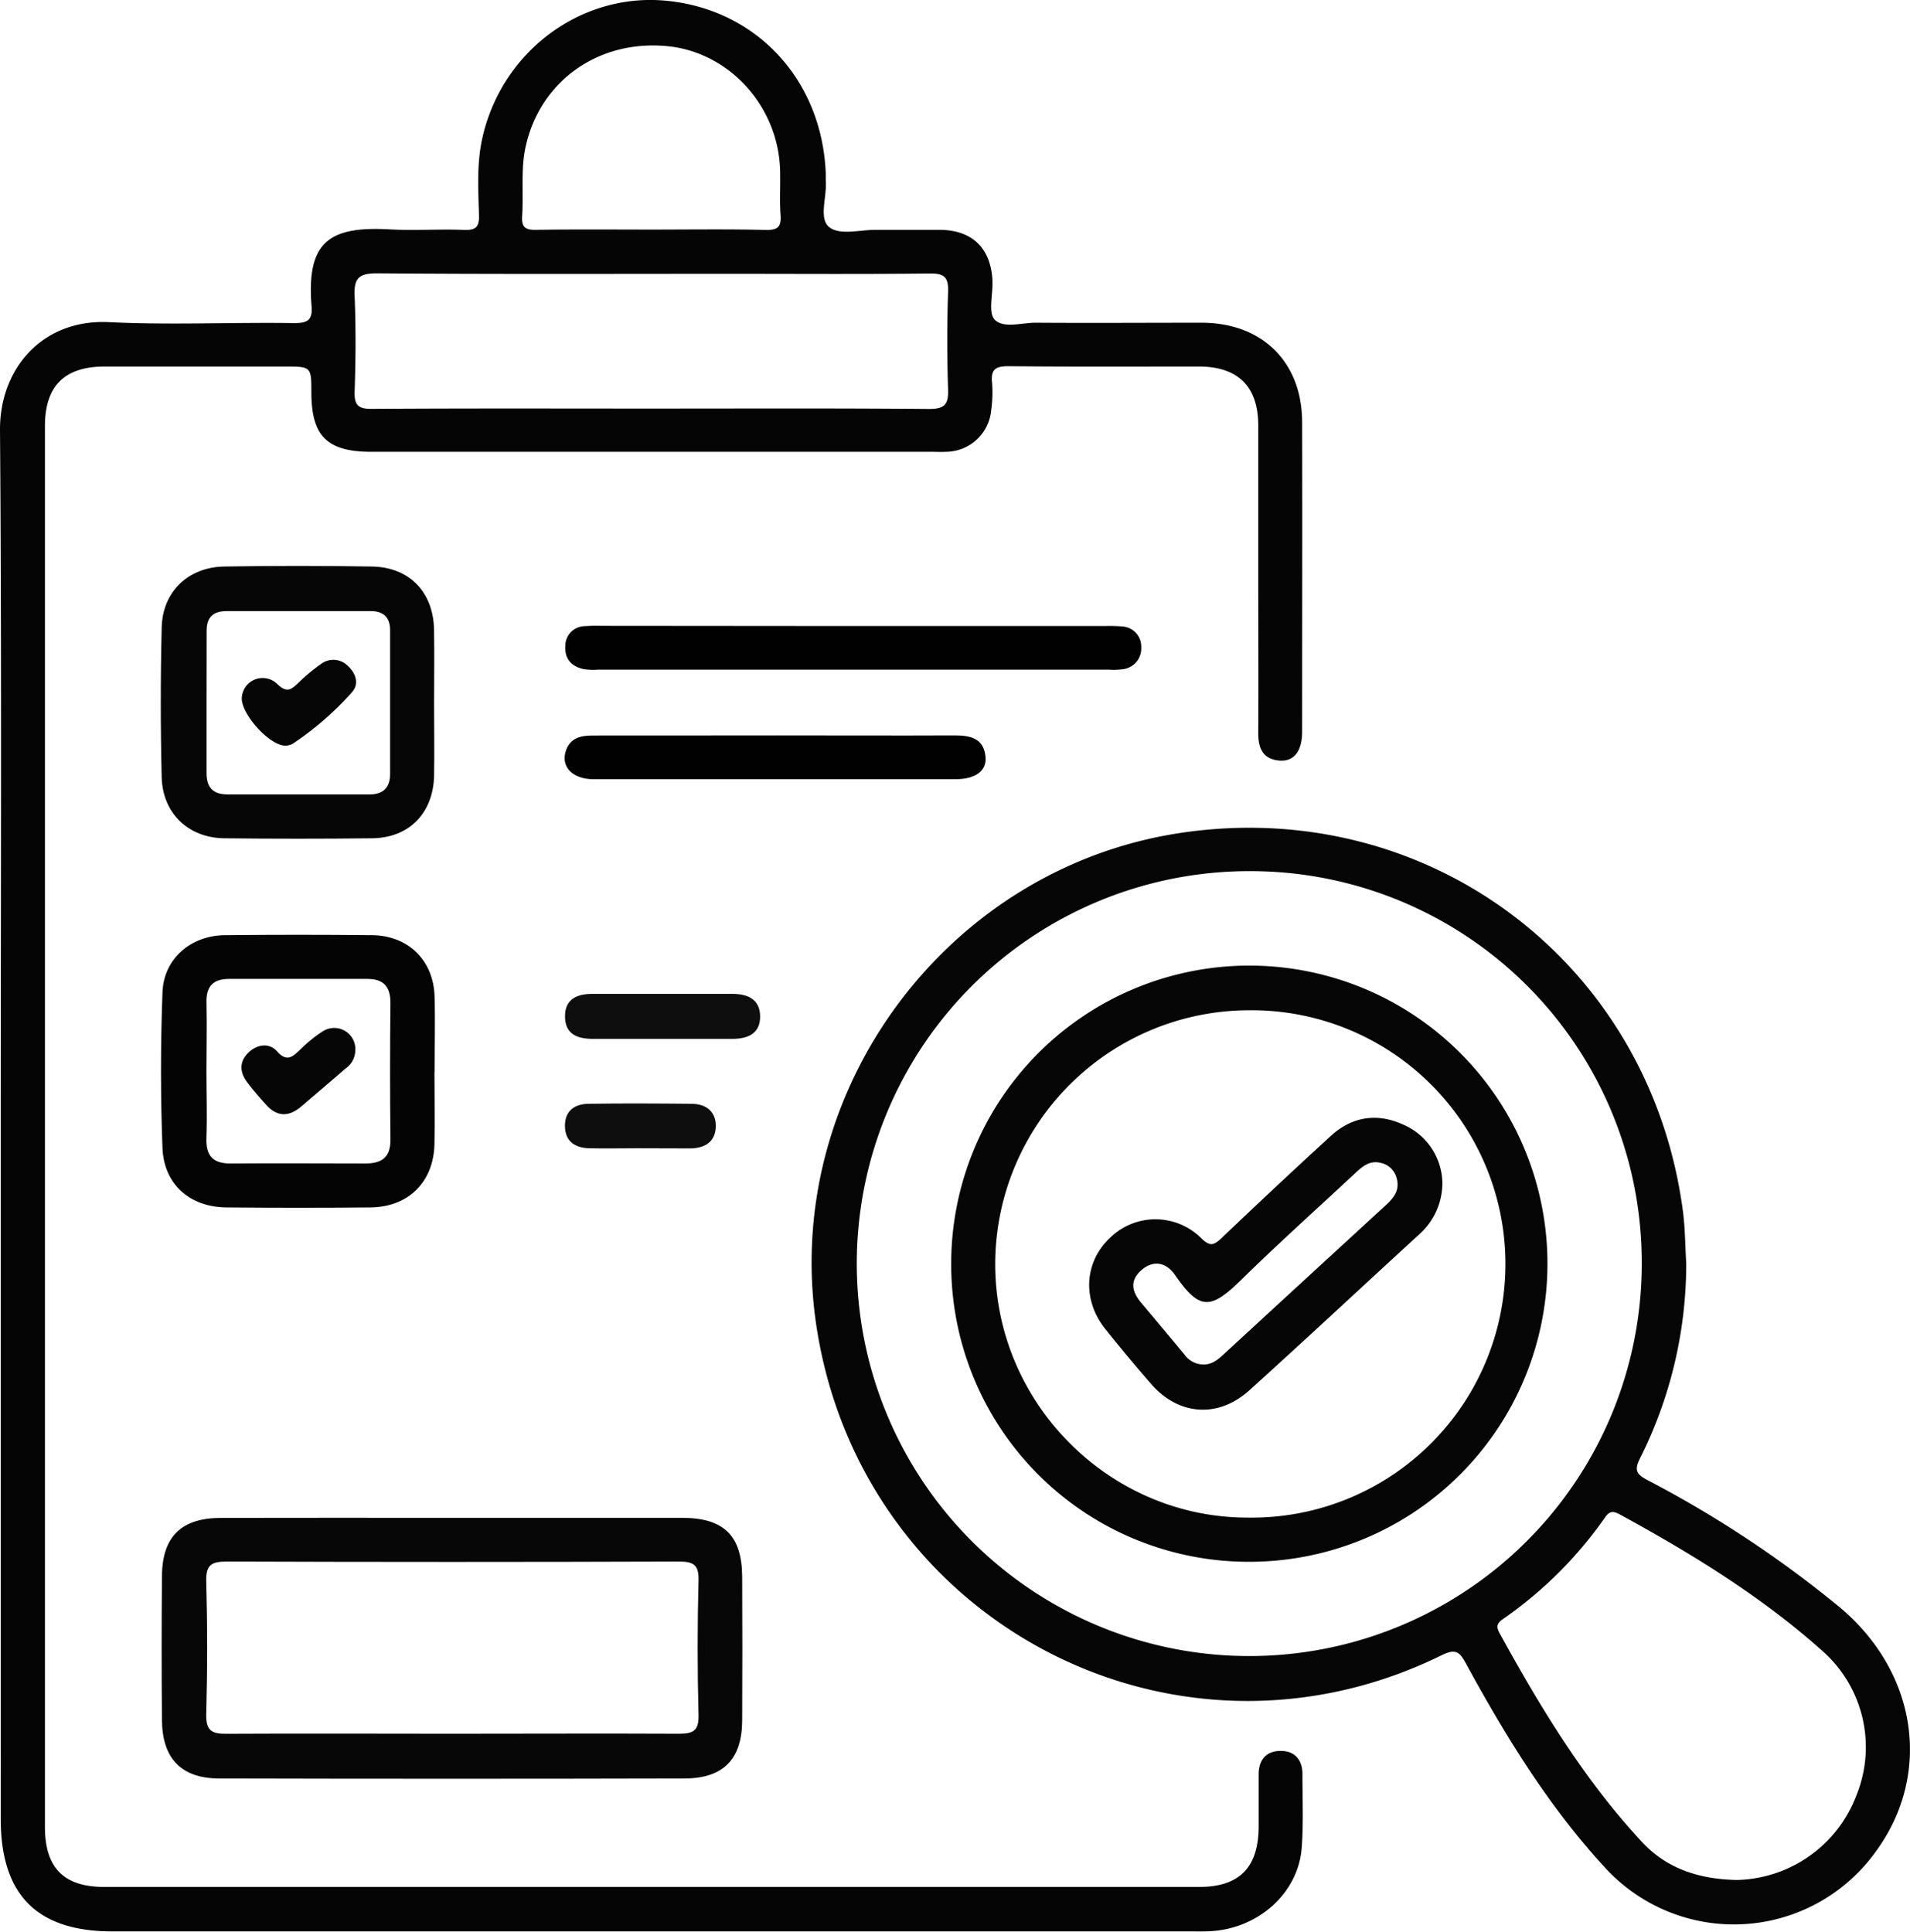 <svg id="katman_1" data-name="katman 1" xmlns="http://www.w3.org/2000/svg" viewBox="0 0 366.78 370.99"><defs><style>.cls-1{fill:#050505;}.cls-2{fill:#060606;}.cls-3{fill:#070707;}.cls-4{fill:#040404;}.cls-5{fill:#010101;}.cls-6{fill:#0e0e0e;}</style></defs><title>4</title><path class="cls-1" d="M317.08,530.3c0-44.51.2-89-.14-133.54-.09-11.9,8.19-21.41,20.93-20.78,11.82.58,23.69,0,35.54.18,2.51,0,3.58-.48,3.36-3.23-1-12.39,3.38-15.41,15-14.77,4.73.26,9.48-.08,14.22.1,2.24.08,3-.46,2.93-2.84-.14-4.85-.44-9.75.59-14.54,3.58-16.66,18.74-28.11,35.14-26.65,17.46,1.56,30.12,15.14,30.86,33.12,0,.49,0,1,0,1.49.26,3.06-1.39,7.24.66,8.88s5.94.5,9,.53c4.12,0,8.23,0,12.35,0,6.14.08,9.66,3.52,10,9.68,0,.12,0,.25,0,.37.07,2.48-.83,5.92.44,7.21,1.74,1.74,5.19.56,7.9.58,10.6.07,21.2,0,31.8,0,11.65,0,19.3,7.52,19.33,19.06.05,19.83,0,39.66,0,59.48,0,3.8-1.6,5.8-4.43,5.54-3.16-.3-4-2.41-4-5.27.06-10.1,0-20.2,0-30.3,0-9.6,0-19.2,0-28.8,0-7.44-3.87-11.27-11.32-11.3-12.22,0-24.44.06-36.66-.06-2.43,0-3.4.59-3.14,3.11a24,24,0,0,1-.15,5.22,8.79,8.79,0,0,1-8.72,8.11c-.87.05-1.74,0-2.62,0H388.28c-8.53,0-11.52-3-11.55-11.38,0-5,0-5-5.23-5-11.47,0-22.94,0-34.41,0-7.75,0-11.51,3.7-11.52,11.46q0,134.48,0,269c0,7.85,3.61,11.53,11.4,11.53q105.12,0,210.25,0c7.75,0,11.37-3.76,11.42-11.52,0-3.37,0-6.74,0-10.1,0-2.9,1.58-4.56,4.33-4.5,2.56,0,4.08,1.7,4.08,4.4,0,4.74.21,9.5-.14,14.21-.65,8.62-8.21,15.44-17.39,16-1.24.08-2.49.05-3.74.05H338.53c-14.48,0-21.45-7-21.45-21.61ZM441.87,392.57c17.83,0,35.66-.08,53.48.08,3,0,3.75-.89,3.65-3.76q-.31-9.34,0-18.69c.1-2.8-.67-3.61-3.51-3.57-12.71.15-25.43.06-38.15.06-22.69,0-45.38.09-68.07-.09-3.59,0-4.37,1.09-4.23,4.4.25,6.1.21,12.22,0,18.32-.08,2.65.72,3.33,3.33,3.31C406.21,392.51,424,392.57,441.87,392.57ZM442,358.2c7.35,0,14.7-.11,22,.07,2.39.05,3-.68,2.83-2.92-.2-2.86,0-5.74-.09-8.6-.36-12.27-9.8-22.62-21.63-23.77-13.21-1.29-24.39,6.65-27.21,19.2-1,4.45-.39,8.94-.69,13.4-.14,2.14.57,2.71,2.68,2.67C427.27,358.13,434.62,358.2,442,358.2Z" transform="translate(-316.94 -314.11)"/><path class="cls-2" d="M640.75,556.75a83.25,83.25,0,0,1-8.88,37.44c-1.1,2.21-.72,3,1.33,4.11a213.7,213.7,0,0,1,37,24.46c15,12.55,17.82,32.17,6.91,47a33.53,33.53,0,0,1-51.83,3.16c-10.88-11.76-19.22-25.37-26.86-39.38-1.24-2.28-2-2.82-4.61-1.56-51.65,25.41-112-6.76-120.2-63.94-6.37-44.59,25.22-87.11,69.77-93.93,47.65-7.29,90.42,24.79,96.73,72.59C640.54,550,640.55,553.4,640.75,556.75ZM557,481.41a75.37,75.37,0,1,0,75.21,75.29A75.15,75.15,0,0,0,557,481.41Zm93.47,193.74A25.14,25.14,0,0,0,673.39,659a24.63,24.63,0,0,0-6.34-27.7c-11.75-10.52-25.11-18.73-38.91-26.27-1.28-.7-2.06-.89-3,.52A78.1,78.1,0,0,1,605.62,625c-1.07.75-1.48,1.34-.74,2.7,7.8,14.21,16.17,28.06,27.23,40C636.81,672.86,643,675,650.45,675.15Z" transform="translate(-316.94 -314.11)"/><path class="cls-3" d="M403.46,605.61q22.25,0,44.5,0c8,0,11.46,3.44,11.5,11.31q.07,13.85,0,27.67c-.05,7.37-3.64,11.06-11.05,11.07q-44.68.11-89.37,0c-7.28,0-10.94-3.83-11-11.2q-.12-13.83,0-27.67c.06-7.58,3.71-11.16,11.32-11.17C374,605.58,388.75,605.61,403.46,605.61Zm.05,41.46c14.58,0,29.15-.07,43.72,0,2.79,0,3.94-.5,3.85-3.65q-.34-12.87,0-25.77c.09-3.15-1.06-3.65-3.86-3.65q-43.34.15-86.68,0c-3,0-4.1.62-4,3.85q.35,12.69,0,25.4c-.09,3.25,1.05,3.87,4,3.83C374.87,647,389.19,647.07,403.51,647.07Z" transform="translate(-316.94 -314.11)"/><path class="cls-2" d="M400.3,449.22c0,4.61.07,9.22,0,13.82-.14,7.2-4.79,12-11.92,12.06q-14.19.16-28.39,0c-6.85-.08-11.81-4.78-12-11.7q-.35-14.38,0-28.77c.15-6.86,5.07-11.6,12-11.72q14.2-.24,28.4,0c7.18.13,11.76,4.92,11.9,12.11C400.37,439.75,400.3,444.49,400.3,449.22Zm-43.7-.48c0,4.61,0,9.22,0,13.83,0,2.82,1.27,4.11,4.06,4.11,9.09,0,18.19,0,27.28,0,2.59,0,3.91-1.33,3.91-3.91q0-13.83,0-27.66c0-2.4-1.25-3.65-3.72-3.64q-13.83,0-27.65,0c-2.66,0-3.88,1.22-3.86,3.85C356.62,439.78,356.6,444.26,356.6,448.74Z" transform="translate(-316.94 -314.11)"/><path class="cls-4" d="M400.37,520c0,4.61.09,9.22,0,13.83-.16,7.28-5,12.09-12.3,12.16q-13.82.13-27.65,0c-7-.06-12-4.4-12.28-11.41-.38-9.94-.37-19.92,0-29.87.22-6.44,5.39-10.92,11.92-11q14.19-.15,28.39,0c6.9.08,11.73,4.85,11.94,11.72.15,4.86,0,9.72,0,14.57Zm-43.79-.15c0,4.23.15,8.48,0,12.7-.15,3.5,1.21,5.06,4.75,5,8.59-.07,17.2,0,25.79,0,3.2,0,4.84-1.22,4.8-4.65q-.15-13.08,0-26.17c0-3.14-1.31-4.62-4.43-4.62q-13.27,0-26.55,0c-3.15,0-4.45,1.48-4.35,4.63C356.69,511.1,356.58,515.46,356.58,519.83Z" transform="translate(-316.94 -314.11)"/><path class="cls-5" d="M480.88,434.34h48.21a28.94,28.94,0,0,1,3.36.08,3.86,3.86,0,0,1,3.64,4,4,4,0,0,1-3.49,4.21,13.33,13.33,0,0,1-2.61.09H431.7a12.6,12.6,0,0,1-2.61-.09c-2.35-.5-3.75-1.93-3.59-4.45a3.78,3.78,0,0,1,3.8-3.82,29.78,29.78,0,0,1,3-.06Z" transform="translate(-316.94 -314.11)"/><path class="cls-5" d="M466.33,455.34c11.34,0,22.68.05,34,0,3.09,0,5.57.64,5.87,4.18.23,2.67-2,4.24-5.78,4.24q-34.76,0-69.51,0c-4.1,0-6.41-2.5-5.25-5.62.89-2.38,2.87-2.78,5.16-2.78C442.66,455.37,454.5,455.34,466.33,455.34Z" transform="translate(-316.94 -314.11)"/><path class="cls-6" d="M443.83,513.62H430.78c-2.9,0-5.32-.85-5.34-4.28s2.36-4.35,5.28-4.36q13.41,0,26.83,0c2.94,0,5.33,1,5.36,4.31s-2.35,4.32-5.29,4.33Z" transform="translate(-316.94 -314.11)"/><path class="cls-6" d="M439.39,534.63c-3.1,0-6.21.07-9.31,0-2.68-.08-4.6-1.27-4.65-4.22s1.83-4.28,4.51-4.32c6.59-.1,13.17-.06,19.76,0,2.74,0,4.69,1.42,4.7,4.21,0,3-2,4.34-4.94,4.36C446.1,534.65,442.75,534.63,439.39,534.63Z" transform="translate(-316.94 -314.11)"/><path class="cls-2" d="M499.6,556.76a57.25,57.25,0,1,1,57.16,57.29A57.13,57.13,0,0,1,499.6,556.76Zm57.22-48.63a48.82,48.82,0,0,0-48.77,48.72c0,26.7,21.86,48.68,48.4,48.71a48.72,48.72,0,1,0,.37-97.43Z" transform="translate(-316.94 -314.11)"/><path class="cls-2" d="M371.83,457.31c-3.16.1-8.86-6.38-8.44-9.38a4,4,0,0,1,6.78-2.47c1.87,1.82,2.74,1.05,4.09-.24a35.13,35.13,0,0,1,4.31-3.58,3.91,3.91,0,0,1,5.15.34c1.54,1.4,2.22,3.41.87,5a58.92,58.92,0,0,1-11.49,10A3.47,3.47,0,0,1,371.83,457.31Z" transform="translate(-316.94 -314.11)"/><path class="cls-2" d="M385.17,515.83a4.28,4.28,0,0,1-1.87,3.48q-4.24,3.66-8.51,7.3c-2.42,2.07-4.72,2-6.84-.43-1.24-1.39-2.48-2.8-3.59-4.29-1.46-2-1.45-4,.37-5.71,1.66-1.53,3.92-1.83,5.39-.18,1.91,2.15,3,1.06,4.43-.28a27,27,0,0,1,4.34-3.53A4.06,4.06,0,0,1,385.17,515.83Z" transform="translate(-316.94 -314.11)"/><path class="cls-2" d="M593.92,541.15a13.16,13.16,0,0,1-4.32,9.9c-10.91,10-21.76,20.14-32.76,30.08-6,5.4-13.57,4.82-18.83-1.21q-4.54-5.22-8.85-10.62c-4.45-5.61-4-12.89,1-17.53a12.46,12.46,0,0,1,17.52.2c1.58,1.5,2.3,1.34,3.74,0q10.41-9.93,21-19.64c4-3.7,8.8-4.57,13.85-2.3A12.42,12.42,0,0,1,593.92,541.15Zm-46.06,35c1.66.1,2.82-.81,3.94-1.84q15.65-14.41,31.32-28.8c1.54-1.42,2.68-2.93,2-5.2a4,4,0,0,0-3.12-2.89c-2.1-.5-3.51.77-4.9,2.07-7.19,6.7-14.51,13.27-21.53,20.14-6.08,6-8.19,6.31-13-.68-1.69-2.43-4.16-2.91-6.43-.93s-1.88,4.12-.08,6.26q4.22,5,8.36,10A4.49,4.49,0,0,0,547.86,576.15Z" transform="translate(-316.94 -314.11)"/></svg>